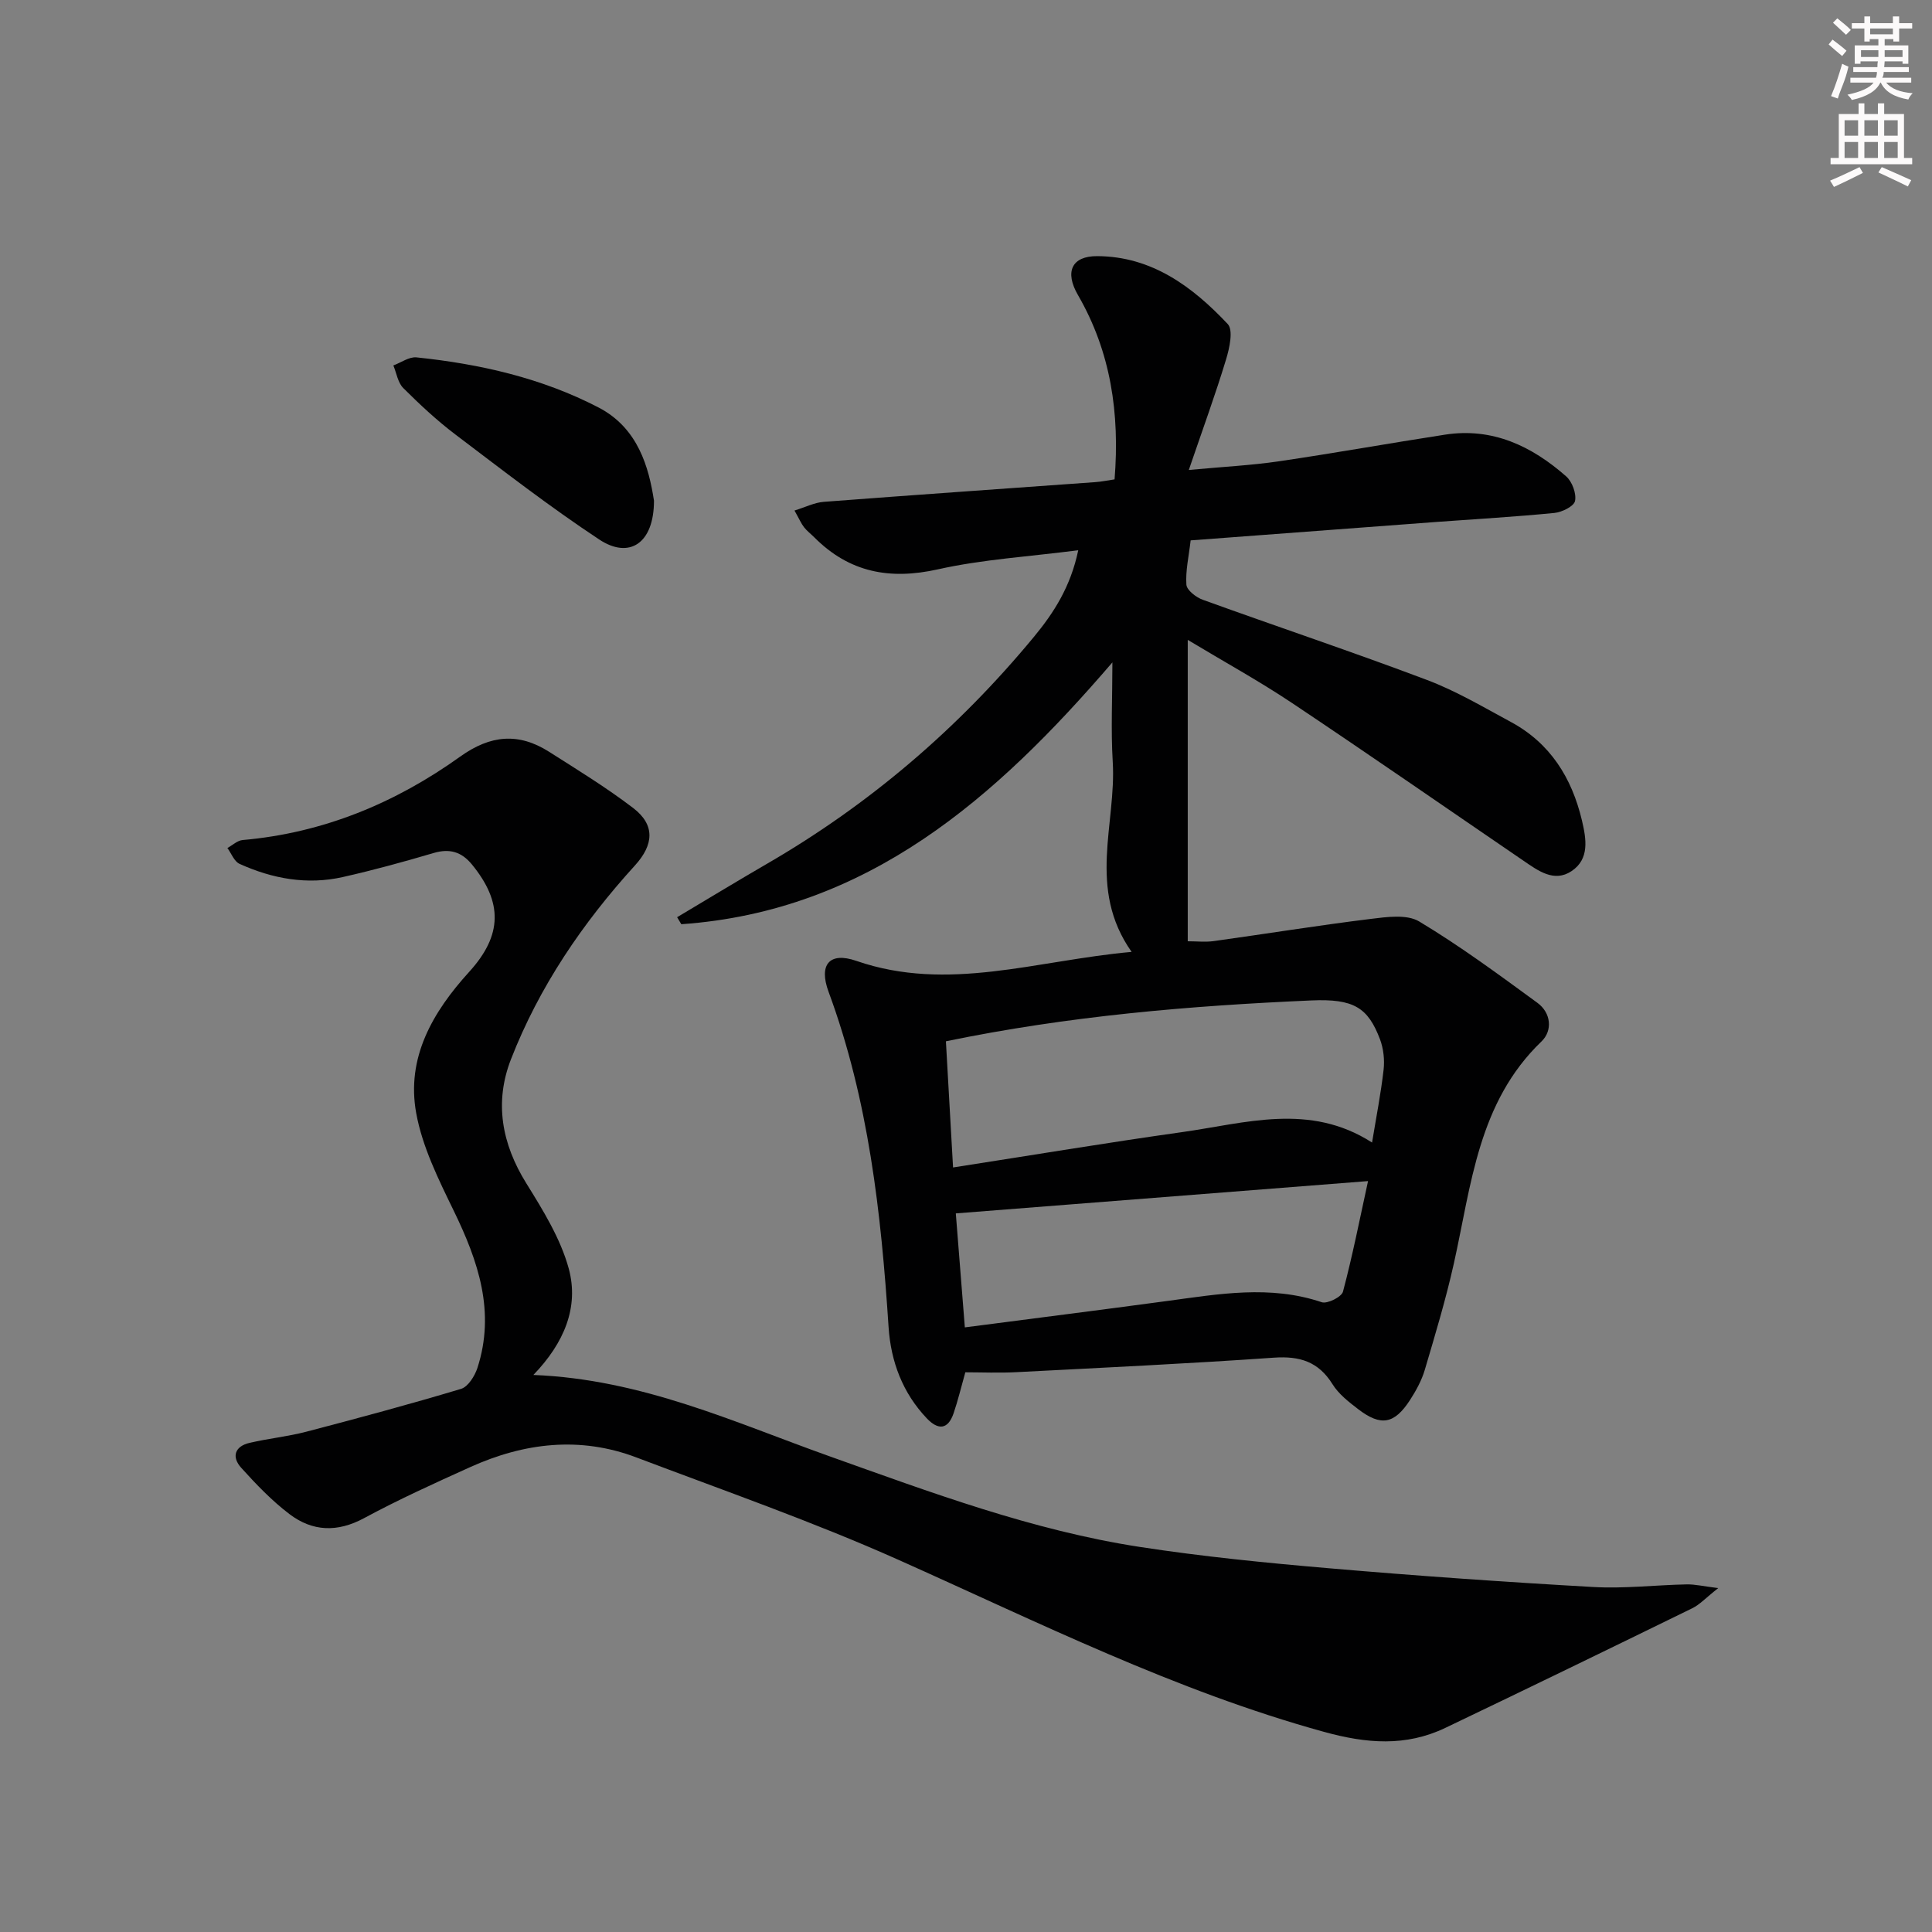 <svg enable-background="new 0 0 400 400" viewBox="0 0 400 400" xmlns="http://www.w3.org/2000/svg"><rect x="0" y="0" width="400" height="400" fill="#808080" stroke="none"/><g fill="#010102"><path d="m234.29 197.08c-9.26-13.15-3.13-26.52-3.91-39.36-.4-6.58-.07-13.2-.07-20.58-24.08 28.03-50.61 51.5-89.25 54.21-.29-.48-.58-.97-.87-1.45 6.2-3.69 12.36-7.44 18.6-11.06 21.27-12.32 39.62-28.05 55.26-46.97 4.15-5.02 7.61-10.4 9.19-17.95-10.15 1.32-19.76 1.88-29.03 3.95-10.01 2.24-18.37.65-25.61-6.61-.71-.71-1.52-1.32-2.13-2.1-.6-.77-.99-1.7-1.98-3.46 2.27-.7 4.13-1.65 6.06-1.8 18.74-1.43 37.48-2.73 56.22-4.08 1.3-.09 2.58-.37 3.99-.57 1.09-13.63-.76-26.39-7.59-38.18-2.76-4.77-1.32-8.07 4.01-8.04 11.29.05 19.72 6.32 27.01 14.06 1.19 1.26.36 5.02-.36 7.37-2.2 7.25-4.81 14.38-7.7 22.84 7.23-.67 12.98-.96 18.64-1.79 11.49-1.69 22.93-3.75 34.41-5.52 9.83-1.52 17.96 2.37 25.08 8.64 1.24 1.09 2.15 3.55 1.83 5.1-.23 1.1-2.71 2.32-4.28 2.47-8.1.8-16.23 1.26-24.36 1.86-16.9 1.26-33.8 2.53-50.94 3.82-.38 3.34-1.08 6.29-.88 9.17.08 1.14 2 2.62 3.38 3.12 15.45 5.59 31.04 10.8 46.41 16.6 6.03 2.27 11.67 5.62 17.38 8.7 8.15 4.39 12.62 11.55 14.72 20.38.91 3.86 1.61 7.99-2.14 10.5-3.63 2.43-6.96-.1-10.01-2.18-15.94-10.88-31.8-21.89-47.85-32.61-6.84-4.57-14.07-8.54-21.61-13.08v62.4c1.88 0 3.64.2 5.34-.03 10.85-1.51 21.67-3.26 32.54-4.6 3.32-.41 7.49-1 10.04.53 8.48 5.09 16.48 11 24.48 16.85 2.82 2.07 3.18 5.73.84 7.99-13.13 12.61-14.51 29.67-18.14 45.95-1.66 7.44-3.87 14.76-6.03 22.07-.65 2.19-1.81 4.3-3.06 6.23-3.23 4.98-6.02 5.48-10.7 1.9-1.97-1.51-4.07-3.14-5.34-5.19-2.91-4.67-6.78-5.86-12.12-5.49-17.75 1.24-35.52 2.08-53.29 3-3.62.19-7.26.03-10.61.03-.89 3.15-1.53 5.86-2.43 8.49-1.17 3.42-3.21 3.5-5.54 1.05-5.03-5.29-7.45-11.78-7.92-18.91-1.54-23.61-4.14-46.99-12.42-69.4-2.08-5.62.16-8.35 5.75-6.41 18.98 6.56 37.28-.1 56.99-1.86zm-36.97 44.63c16.36-2.54 31.87-5.13 47.44-7.32 13.09-1.84 26.37-6.15 39.31 2.16.87-5.3 1.83-10.17 2.39-15.08.23-2.05-.02-4.35-.74-6.28-2.5-6.61-5.47-8.44-14.21-8.06-25.18 1.1-50.27 3.21-75.67 8.46.47 8.33.95 16.72 1.48 26.12zm2.44 33.11c14.28-1.86 28.07-3.6 41.85-5.46 10.69-1.44 21.34-3.36 32.04.25 1.15.39 4.11-1.09 4.4-2.19 1.97-7.4 3.45-14.93 5.19-22.89-28.92 2.27-56.82 4.46-85.35 6.69.57 7.17 1.18 14.89 1.87 23.6z"/><path d="m110.43 284.67c22.43.88 41.53 9.78 61.18 16.79 21.1 7.52 42.14 15.4 64.41 18.82 12.96 1.99 26.05 3.29 39.12 4.41 18.21 1.57 36.45 2.85 54.69 3.88 6.44.37 12.94-.41 19.41-.54 1.68-.03 3.37.38 6.5.77-2.58 2.03-3.82 3.41-5.37 4.17-17.01 8.32-34.05 16.6-51.13 24.77-8.21 3.92-16.32 3.25-25.13.82-30.8-8.49-59.17-22.7-88.13-35.63-17.7-7.9-36.08-14.31-54.24-21.19-11.67-4.42-23.2-3.04-34.37 2-7.42 3.35-14.85 6.72-22 10.58-5.53 2.98-10.66 2.77-15.41-.82-3.67-2.78-6.92-6.18-10.02-9.61-2.03-2.25-1.36-4.45 1.76-5.17 3.86-.9 7.85-1.29 11.68-2.29 10.74-2.81 21.46-5.69 32.08-8.88 1.45-.44 2.83-2.65 3.38-4.32 3.77-11.62.18-22.11-4.89-32.54-3.16-6.5-6.51-13.24-7.78-20.23-2.09-11.48 3.4-20.93 10.98-29.26 6.9-7.59 6.96-14.41.55-22.23-2.16-2.63-4.63-3.34-7.94-2.36-6.21 1.83-12.46 3.55-18.77 4.97-7.4 1.67-14.58.36-21.4-2.73-1.1-.5-1.69-2.15-2.51-3.28 1.05-.57 2.07-1.56 3.16-1.65 16.67-1.46 31.6-7.65 45.03-17.27 6.28-4.5 12.09-5.01 18.4-1.01 5.89 3.74 11.86 7.41 17.4 11.63 4.64 3.54 4.27 7.64.39 11.91-10.83 11.9-19.81 25.09-25.67 40.13-3.47 8.91-1.92 17.48 3.18 25.69 3.47 5.59 7.09 11.44 8.79 17.67 2.14 7.94-.93 15.36-7.33 22z"/><path d="m135.4 103.66c0 8.85-5.1 12.16-11.33 8.04-10.24-6.76-19.98-14.32-29.77-21.73-3.83-2.9-7.39-6.22-10.8-9.62-1.13-1.12-1.4-3.1-2.06-4.69 1.6-.59 3.26-1.82 4.78-1.67 13.13 1.36 25.95 4.27 37.71 10.38 8.2 4.26 10.41 12.42 11.47 19.29z"/></g><path d="m378.6 9.2.8-1c.9.7 1.9 1.4 2.9 2.3l-.9 1.1c-1.1-.9-2-1.7-2.8-2.4zm.5 10.7c.9-2.1 1.6-4.3 2.3-6.7.4.2.8.4 1.3.6-.7 3.1-1.5 4.3-2.2 6.6zm.4-15.2.9-.9c1 .8 2 1.6 2.8 2.4l-1 1c-1-.9-1.9-1.8-2.7-2.5zm12.5-1.3h1.2v1.4h2.7v1.1h-2.7v2.7h-1.2v-.5h-1.8v1.3h4.9v3.8h-1.2v-.5h-3.7c0 .4-.1.9-.1 1.2h5.1v1h-5.2c0 .5-.1.9-.3 1.2h6v1h-5.2c1.1 1.3 2.9 2 5.5 2.2-.4.4-.7.8-.9 1.3-2.9-.5-4.8-1.6-5.7-3.5h-.1c-.8 1.7-2.7 2.9-5.9 3.6-.2-.4-.6-.8-.9-1.1 2.8-.6 4.6-1.4 5.4-2.5h-4.8v-1h5.3c.1-.3.2-.7.2-1.2h-4.9v-1h5c0-.4 0-.8.1-1.2h-3.6v.5h-1.2v-3.8h4.9v-1.3h-1.8v.5h-1.1v-2.7h-2.6v-1.1h2.6v-1.4h1.2v1.4h4.7v-1.4zm-6.7 8.4h3.6c0-.4 0-.9 0-1.4h-3.6zm1.9-4.7h4.7v-1.2h-4.7zm6.7 3.3h-3.7v1.4h3.7z" fill="#fcfafa"/><path d="m384.7 21.4h1.3v2.2h2.8v-2.2h1.3v2.2h4.1v9.1h1.7v1.3h-16.9v-1.3h1.7v-9.1h4.1v-2.2zm.3 13.2.7 1.2c-1.8.9-3.8 1.9-6 2.9-.2-.4-.5-.8-.8-1.3 2.4-1 4.4-2 6.1-2.8zm-3.1-6.5h2.8v-3.2h-2.8zm0 4.6h2.8v-3.3h-2.8v3.2zm4.1-4.6h2.8v-3.2h-2.8zm0 4.6h2.8v-3.3h-2.8zm3.6 1.9c2.1.9 4.1 1.8 6.1 2.7l-.7 1.3c-2.2-1.1-4.2-2-6.1-2.9zm3.3-9.7h-2.8v3.2h2.8zm-2.8 7.8h2.8v-3.3h-2.8z" fill="#fcfafa"/></svg>